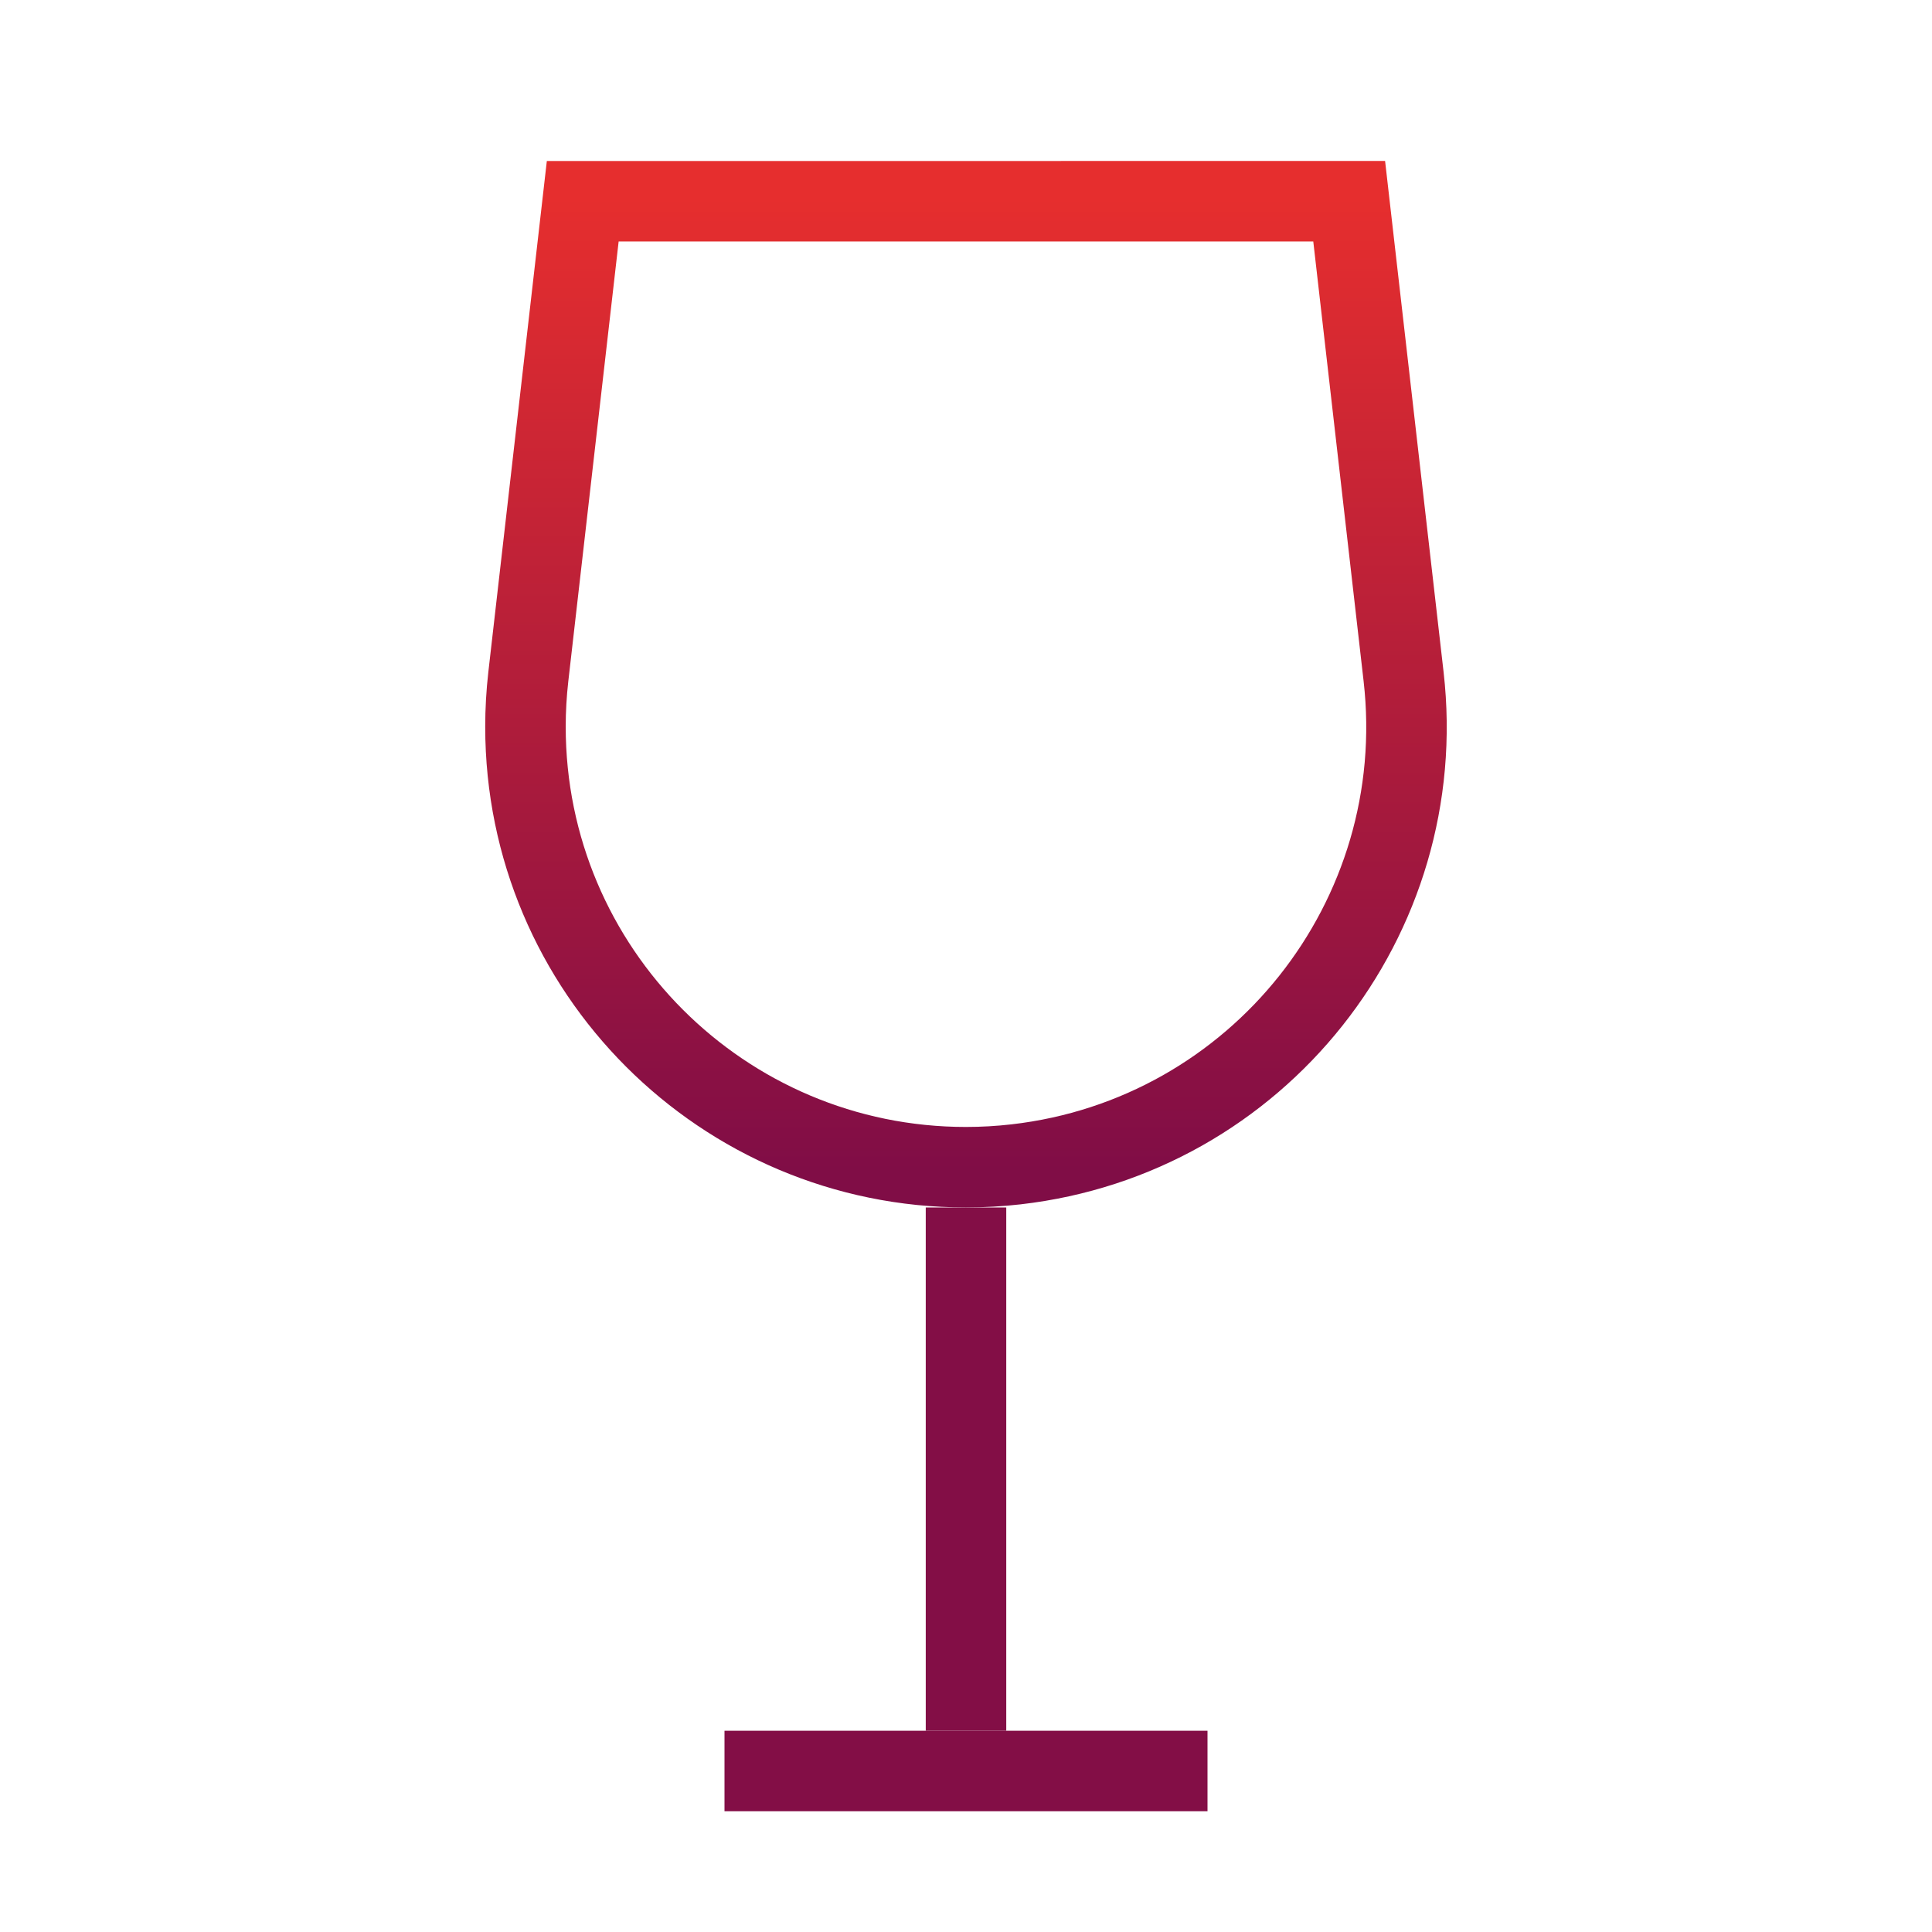 <svg height="48" viewBox="0 0 48 48" width="48" xmlns="http://www.w3.org/2000/svg" xmlns:xlink="http://www.w3.org/1999/xlink"><linearGradient id="a" x1="48.935%" x2="48.935%" y1="0%" y2="100%"><stop offset="0" stop-color="#e62e2e"/><stop offset="1" stop-color="#800d46"/></linearGradient><g fill="none" fill-rule="evenodd" transform="translate(12 4)"><path d="m11 26h2v13h-2z" fill="#830e46"/><path d="m2.478 1-1.352 11.811c-.047.413-.071.829-.071 1.244 0 6.044 4.9 10.944 10.944 10.944.416 0 .831-.024 1.244-.071 6.005-.687 10.316-6.113 9.629-12.118l-1.352-11.811z" stroke="url(#a)" stroke-width="2"/><path d="m6 39h12v2h-12z" fill="#830e46"/></g></svg>